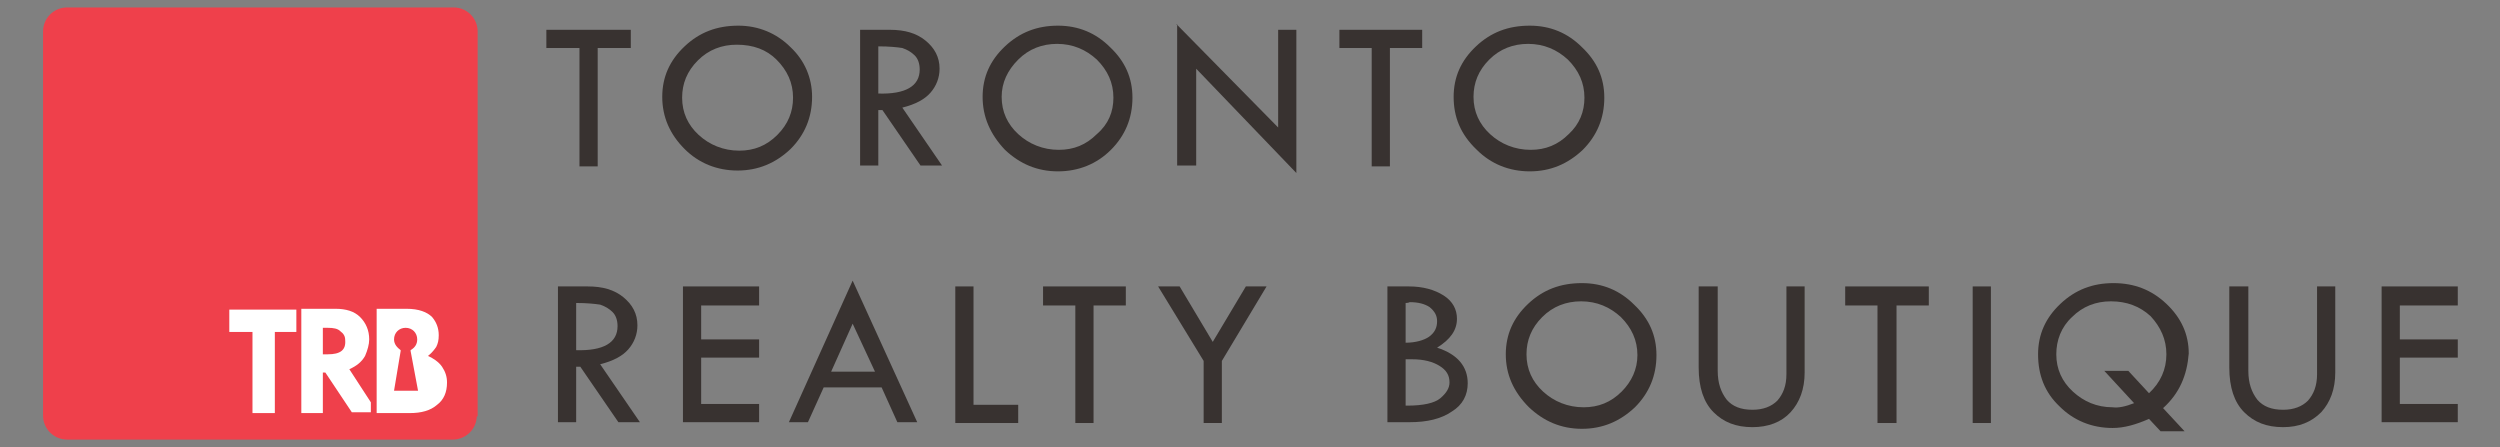 <?xml version="1.0" encoding="UTF-8"?> <svg xmlns="http://www.w3.org/2000/svg" xmlns:xlink="http://www.w3.org/1999/xlink" version="1.1" id="Layer_1" x="0px" y="0px" viewBox="0 0 302 54" style="enable-background:new 0 0 302 54;" xml:space="preserve"><rect x="0" y="0" width="302" height="54" fill="#808080" stroke="none"/> <style type="text/css"> .st0{fill:#383230;} .st1{fill:#EF404B;} .st2{fill:#FFFFFF;} .st3{fill:none;} </style> <g id="Homepage"> <g id="_x30_1-BOUTIQUE-Homepage" transform="translate(-33, -8328)"> <g id="Group-19" transform="translate(33, 8328)"> <g id="boutique-logo" transform="translate(0, 0)"> <polygon id="Path" class="st0" points="66,3.6 76.2,3.6 76.2,5.8 72.2,5.8 72.2,20.1 70,20.1 70,5.8 66,5.8 "></polygon> <path id="Shape" class="st0" d="M80,11.7c0-2.4,0.9-4.4,2.7-6.1s3.9-2.5,6.5-2.5c2.4,0,4.6,0.9,6.3,2.6c1.7,1.6,2.6,3.7,2.6,6 c0,2.5-0.9,4.6-2.6,6.3c-1.8,1.7-3.9,2.6-6.4,2.6c-2.5,0-4.7-0.9-6.4-2.6C80.9,16.2,80,14.1,80,11.7z M95.8,11.8 c0-1.8-0.7-3.3-2-4.6c-1.2-1.2-2.8-1.8-4.8-1.8c-1.8,0-3.4,0.6-4.7,1.9c-1.3,1.3-1.9,2.8-1.9,4.5c0,1.8,0.7,3.3,2,4.5 c1.3,1.2,3,1.9,4.9,1.9c1.8,0,3.3-0.6,4.6-1.9C95.2,15,95.8,13.5,95.8,11.8z"></path> <path id="Shape_00000173126598774403309970000012958155512955107217_" class="st0" d="M103.9,3.6h3.6c1.8,0,3.2,0.4,4.3,1.3 c1.1,0.9,1.7,2,1.7,3.4c0,1.1-0.4,2.1-1.1,2.9c-0.7,0.8-1.8,1.4-3.4,1.8l4.8,7h-2.6l-4.6-6.7h-0.5v6.7h-2.2V3.6z M106.1,5.6v5.7 c3.3,0.1,5-0.9,5-2.9c0-0.7-0.2-1.3-0.6-1.7c-0.4-0.4-0.9-0.7-1.5-0.9C108.4,5.7,107.4,5.6,106.1,5.6z"></path> <path id="Shape_00000072969072536425538090000010284160922667811517_" class="st0" d="M118.7,11.7c0-2.4,0.9-4.4,2.7-6.1 c1.8-1.7,3.9-2.5,6.4-2.5c2.5,0,4.6,0.9,6.3,2.6c1.8,1.7,2.7,3.7,2.7,6.1c0,2.5-0.9,4.6-2.6,6.3c-1.7,1.7-3.9,2.6-6.4,2.6 c-2.5,0-4.6-0.9-6.4-2.6C119.6,16.2,118.7,14.1,118.7,11.7z M134.5,11.8c0-1.8-0.7-3.3-2-4.6c-1.3-1.2-2.9-1.9-4.8-1.9 c-1.8,0-3.4,0.6-4.7,1.9S121,10,121,11.7c0,1.8,0.7,3.3,2,4.5s3,1.9,4.9,1.9c1.8,0,3.3-0.6,4.6-1.9 C133.9,15,134.5,13.5,134.5,11.8z"></path> <polygon id="Path_00000104700311935084245000000008721445913621526961_" class="st0" points="142.1,2.9 154.4,15.4 154.4,3.6 156.6,3.6 156.6,20.9 144.5,8.3 144.5,20 142.2,20 142.2,2.9 "></polygon> <polygon id="Path_00000107571843705120255040000001309436931032497835_" class="st0" points="161.8,3.6 171.8,3.6 171.8,5.8 167.9,5.8 167.9,20.1 165.7,20.1 165.7,5.8 161.8,5.8 "></polygon> <path id="Shape_00000049200114221025090430000015209902407088761518_" class="st0" d="M175.6,11.7c0-2.4,0.9-4.4,2.7-6.1 s3.9-2.5,6.5-2.5c2.5,0,4.6,0.9,6.3,2.6c1.8,1.7,2.7,3.7,2.7,6.1c0,2.5-0.9,4.6-2.6,6.3c-1.8,1.7-3.9,2.6-6.4,2.6 c-2.5,0-4.7-0.9-6.4-2.6C176.4,16.2,175.6,14.1,175.6,11.7z M191.4,11.8c0-1.8-0.7-3.3-2-4.6c-1.3-1.2-2.9-1.9-4.8-1.9 c-1.8,0-3.4,0.6-4.7,1.9c-1.3,1.3-1.9,2.8-1.9,4.5c0,1.8,0.7,3.3,2,4.5c1.3,1.2,3,1.9,4.9,1.9c1.8,0,3.3-0.6,4.6-1.9 C190.8,15,191.4,13.5,191.4,11.8z"></path> <path id="Shape_00000168831043605954916150000007267754071291184815_" class="st0" d="M67.4,34.6H71c1.8,0,3.2,0.4,4.3,1.3 c1.1,0.9,1.7,2,1.7,3.4c0,1.1-0.4,2.1-1.1,2.9c-0.7,0.8-1.8,1.4-3.4,1.8l4.8,7h-2.6l-4.6-6.7h-0.5v6.7h-2.2V34.6L67.4,34.6z M69.6,36.6v5.7c3.3,0.1,5-0.9,5-2.9c0-0.7-0.2-1.3-0.6-1.7c-0.4-0.4-0.9-0.7-1.5-0.9C71.8,36.7,70.9,36.6,69.6,36.6z"></path> <polygon id="Path_00000181808839189593099000000012157022767813025705_" class="st0" points="82.5,34.6 91.7,34.6 91.7,36.9 84.7,36.9 84.7,41 91.7,41 91.7,43.2 84.7,43.2 84.7,48.8 91.7,48.8 91.7,51 82.5,51 "></polygon> <path id="Shape_00000127736623500600423700000001844581107718128769_" class="st0" d="M103,33.9l7.8,17.1h-2.4l-1.9-4.2h-7 L97.6,51h-2.3L103,33.9z M103,39.1l-2.6,5.8h5.3L103,39.1z"></path> <polygon id="Path_00000014611739574024961430000014884094973787698835_" class="st0" points="115.4,34.6 117.6,34.6 117.6,48.9 123,48.9 123,51.1 115.4,51.1 "></polygon> <polygon id="Path_00000098222679833065266050000016431588690165350022_" class="st0" points="126,34.6 136,34.6 136,36.9 132.1,36.9 132.1,51.1 129.9,51.1 129.9,36.9 126,36.9 "></polygon> <polygon id="Path_00000059310311979851834760000014852942394435108485_" class="st0" points="139.9,34.6 142.5,34.6 146.5,41.3 150.5,34.6 153,34.6 147.6,43.6 147.6,51.1 145.4,51.1 145.4,43.6 "></polygon> <path id="Shape_00000000926864696696127350000010214924435355740290_" class="st0" d="M167.6,34.6h2.6c1.7,0,3.1,0.4,4.2,1.1 c1.1,0.7,1.6,1.7,1.6,2.8c0,1.4-0.8,2.5-2.4,3.5c2.5,0.8,3.7,2.3,3.7,4.3c0,1.4-0.6,2.6-1.9,3.4c-1.3,0.9-3,1.3-5.1,1.3h-2.7 V34.6z M169.8,36.6v4.8c1.2,0,2.2-0.3,2.8-0.7c0.7-0.5,1-1.1,1-1.9c0-0.7-0.3-1.2-0.9-1.7c-0.6-0.4-1.4-0.6-2.4-0.6 C170.1,36.6,169.9,36.6,169.8,36.6z M169.8,43.4V49h0.2c1.9,0,3.3-0.3,4-0.9c0.7-0.6,1.1-1.2,1.1-1.9c0-0.9-0.4-1.5-1.2-2 c-0.8-0.5-1.9-0.8-3.3-0.8H169.8L169.8,43.4z"></path> <path id="Shape_00000028288071344822356140000018378754857211002038_" class="st0" d="M181.9,42.8c0-2.4,0.9-4.4,2.7-6.1 s3.9-2.5,6.5-2.5c2.5,0,4.6,0.9,6.3,2.6c1.8,1.7,2.7,3.7,2.7,6.1c0,2.5-0.9,4.6-2.6,6.3c-1.8,1.7-3.9,2.6-6.4,2.6 c-2.5,0-4.6-0.9-6.4-2.6C182.8,47.3,181.9,45.2,181.9,42.8z M197.8,42.9c0-1.8-0.7-3.3-2-4.6c-1.3-1.2-2.9-1.9-4.8-1.9 c-1.8,0-3.4,0.6-4.7,1.9c-1.3,1.3-1.9,2.8-1.9,4.5c0,1.8,0.7,3.3,2,4.5s3,1.9,4.9,1.9c1.8,0,3.3-0.6,4.6-1.9 C197.1,46.1,197.8,44.6,197.8,42.9z"></path> <path id="Path_00000137102237276088090360000011792529851687990702_" class="st0" d="M205.3,34.6h2.2v10.2 c0,1.5,0.4,2.6,1.1,3.5c0.7,0.8,1.7,1.2,3.1,1.2c1.3,0,2.3-0.4,3-1.1c0.7-0.8,1.1-1.8,1.1-3.2V34.6h2.2V45c0,2-0.6,3.6-1.7,4.8 c-1.1,1.2-2.7,1.8-4.6,1.8c-2,0-3.5-0.6-4.7-1.8c-1.2-1.2-1.8-3-1.8-5.4v-9.8H205.3z"></path> <polygon id="Path_00000052066500244165670130000002193678392936894893_" class="st0" points="222.9,34.6 233,34.6 233,36.9 229.1,36.9 229.1,51.1 226.8,51.1 226.8,36.9 222.9,36.9 "></polygon> <polygon id="Path_00000096041099685575639670000014997729006823442092_" class="st0" points="238.3,34.6 240.5,34.6 240.5,51.1 238.3,51.1 "></polygon> <path id="Shape_00000056391796571376073760000007958521391639818130_" class="st0" d="M261.3,49.3l2.6,2.8H261l-1.4-1.5 c-1.6,0.7-3,1.1-4.4,1.1c-2.5,0-4.7-0.9-6.4-2.6c-1.8-1.7-2.6-3.8-2.6-6.3c0-2.4,0.9-4.4,2.7-6.1s3.9-2.5,6.4-2.5 c2.5,0,4.6,0.8,6.4,2.5s2.7,3.7,2.7,6C264.2,45.3,263.3,47.5,261.3,49.3z M257.8,48.7l-3.6-3.9h2.9l2.5,2.7 c1.4-1.3,2.1-2.9,2.1-4.7c0-1.8-0.7-3.3-1.9-4.6c-1.3-1.2-2.9-1.8-4.8-1.8c-1.8,0-3.4,0.6-4.7,1.9c-1.3,1.2-1.9,2.8-1.9,4.5 c0,1.8,0.7,3.3,2,4.5c1.3,1.2,2.9,1.9,4.8,1.9C255.9,49.3,256.8,49.1,257.8,48.7z"></path> <path id="Path_00000149364927107770038850000006930563115194749570_" class="st0" d="M269.4,34.6h2.2v10.2 c0,1.5,0.4,2.6,1.1,3.5c0.7,0.8,1.7,1.2,3.1,1.2c1.3,0,2.3-0.4,3-1.1c0.7-0.8,1.1-1.8,1.1-3.2V34.6h2.2V45c0,2-0.6,3.6-1.7,4.8 c-1.2,1.2-2.7,1.8-4.6,1.8c-2,0-3.5-0.6-4.7-1.8c-1.2-1.2-1.8-3-1.8-5.4v-9.8H269.4z"></path> <polygon id="Path_00000079483071817046150150000006165628114179488659_" class="st0" points="287.7,34.6 296.9,34.6 296.9,36.9 289.9,36.9 289.9,41 296.9,41 296.9,43.2 289.9,43.2 289.9,48.8 296.9,48.8 296.9,51 287.7,51 "></polygon> <g id="Group"> <path id="Path_00000142142065039984692760000005002705620631499170_" class="st1" d="M57.6,50.2c0,1.6-1.3,2.9-2.9,2.9H8.1 c-1.6,0-2.9-1.3-2.9-2.9V3.8c0-1.6,1.3-2.9,2.9-2.9h46.7c1.6,0,2.9,1.3,2.9,2.9v46.5H57.6z"></path> <polygon id="Path_00000111874935401978489810000015852171468949192081_" class="st2" points="27.6,37.4 35.8,37.4 35.8,40.1 33.2,40.1 33.2,49.9 30.5,49.9 30.5,40.1 27.7,40.1 27.7,37.4 "></polygon> <path id="Path_00000064315972253139298980000006549517157283590793_" class="st3" d="M41.2,40c-0.3-0.3-0.8-0.4-1.5-0.4H39v3.3 h0.6c1.4,0,2.1-0.6,2.1-1.7C41.8,40.6,41.6,40.3,41.2,40z"></path> <path id="Shape_00000029028901399025061550000010694252794958695834_" class="st2" d="M53.4,44.3c-0.4-0.6-1.2-1.1-1.7-1.3 c0.5-0.4,0.8-0.8,1-1.1c0.2-0.4,0.3-0.8,0.3-1.4c0-0.9-0.3-1.6-0.8-2.2c-0.6-0.6-1.6-1-3.1-1h-3.6v12.6h4c1.4,0,2.5-0.3,3.3-1 c0.8-0.6,1.2-1.5,1.2-2.7C54,45.5,53.8,44.9,53.4,44.3z M50.5,47.2h-2.9l0.8-4.8v-0.1C48,42,47.6,41.6,47.6,41 c0-0.8,0.6-1.4,1.4-1.4c0.8,0,1.4,0.6,1.4,1.4c0,0.6-0.3,1-0.8,1.3v0.1L50.5,47.2z"></path> <path id="Path_00000170260489351862776820000017208281276903234476_" class="st3" d="M41.2,40c-0.3-0.3-0.8-0.4-1.5-0.4H39v3.3 h0.6c1.4,0,2.1-0.6,2.1-1.7C41.8,40.6,41.6,40.3,41.2,40z"></path> <path id="Shape_00000105427259670553037080000011388003761789456817_" class="st2" d="M42.2,44.6c0.9-0.4,1.5-0.9,1.9-1.6 c0.3-0.7,0.5-1.4,0.5-2c0-1.1-0.4-2-1.1-2.7s-1.7-1-3-1h-4.1v12.6H39V45h0.3l3.2,4.8h2.3v-1.2L42.2,44.6z M39.6,42.8H39v-3.2 h0.6c0.7,0,1.2,0.1,1.5,0.4c0.4,0.3,0.6,0.6,0.6,1.1C41.8,42.3,41.1,42.8,39.6,42.8z"></path> </g> </g> </g> </g> </g> </svg> 